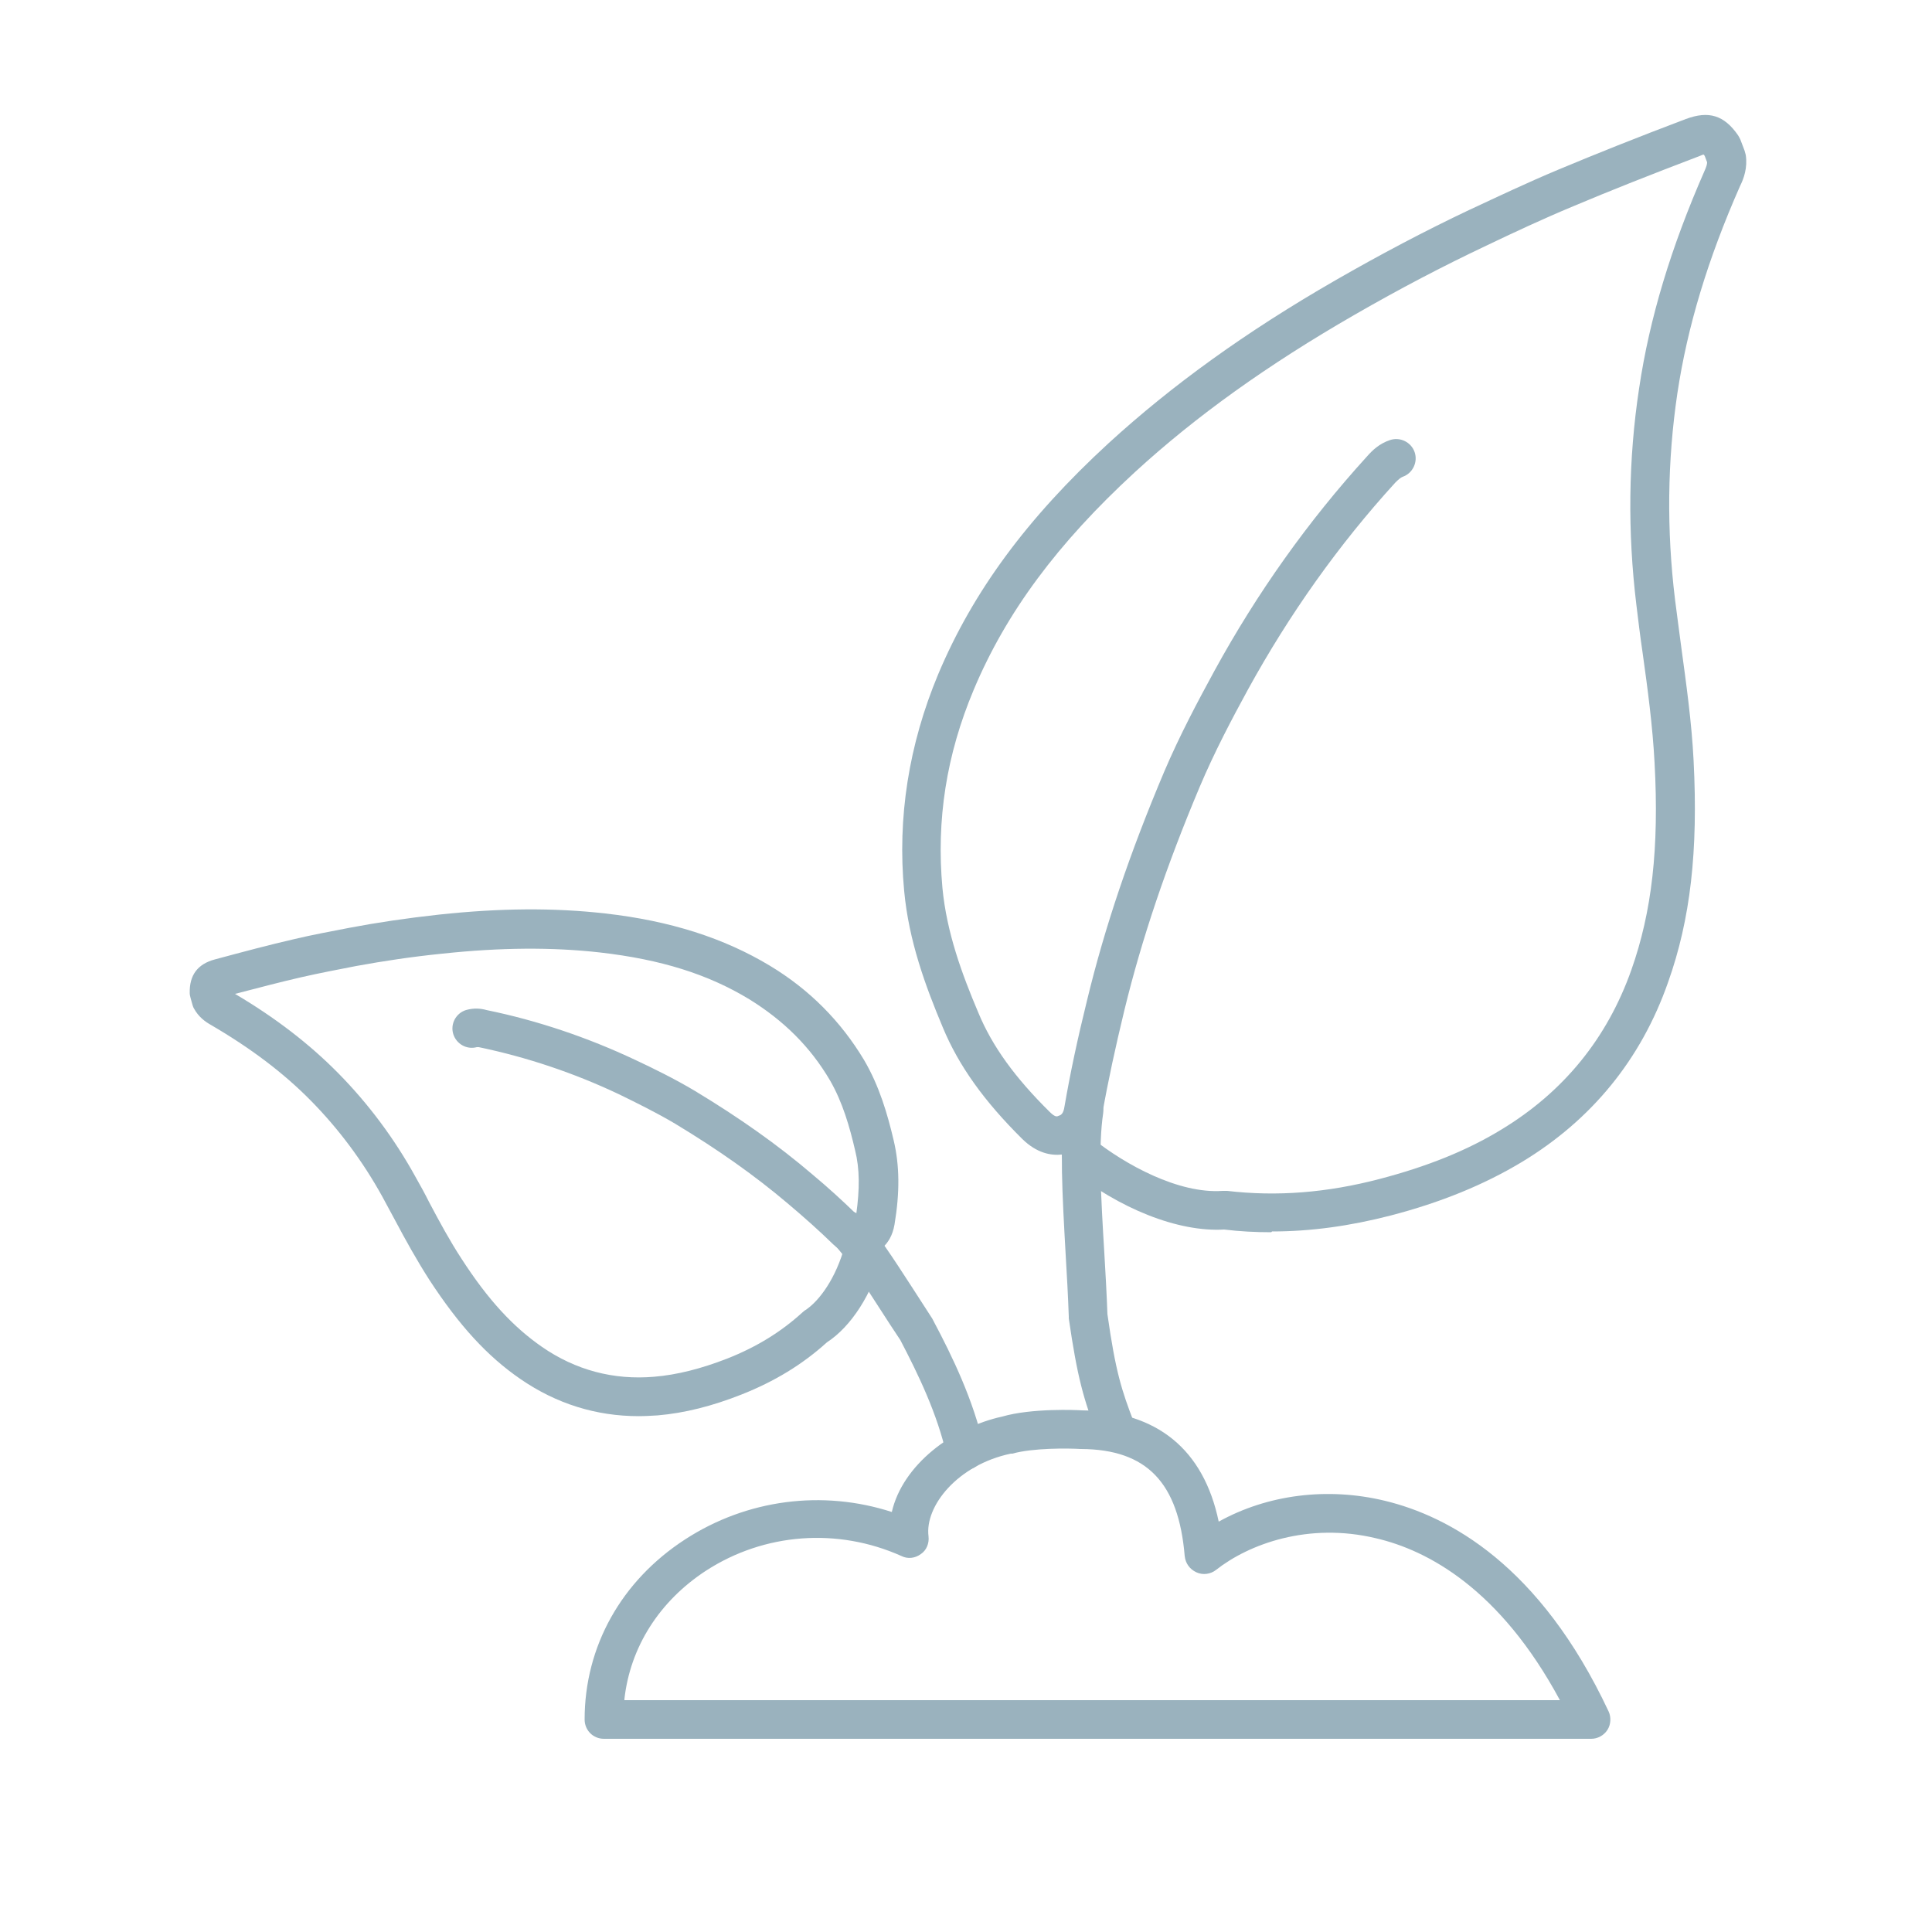 <?xml version="1.0" encoding="UTF-8"?>
<svg xmlns="http://www.w3.org/2000/svg" id="Calque_1" version="1.1" viewBox="0 0 500 500">
  <g>
    <g>
      <path d="M1096.5-179.4c-2,0-3.7-1.3-4.2-3.3-7.7-30.3-23.5-58-45.8-80.3-2.9-2.9-6-5.8-9.1-8.5-1.8-1.6-2-4.3-.5-6.2,1.6-1.8,4.3-2,6.2-.5,3.3,2.8,6.5,5.8,9.6,8.9,23.3,23.3,39.9,52.5,48,84.3.6,2.3-.8,4.7-3.2,5.3-.4,0-.7.1-1.1.1v.2Z" style="fill: #9ab2be; stroke: #9ab2be; stroke-miterlimit: 10; stroke-width: 3px;"></path>
      <path d="M923,43.9c-47,0-93.9-17.9-129.7-53.6-34.6-34.6-53.7-80.7-53.7-129.7s19.1-95.1,53.7-129.7c53.2-53.2,135.1-68.5,203.9-38.1,2.2,1,3.2,3.6,2.2,5.8-1,2.2-3.5,3.2-5.8,2.2-65.5-28.9-143.5-14.3-194.1,36.3-68.1,68.1-68.1,178.9,0,247.1,68.1,68.1,178.9,68.1,247,0,28.4-28.4,45.8-64.5,50.1-104.4,0-1,.6-1.9,1.3-2.6,1.7-1.7,4.5-1.7,6.2,0,1.1,1.1,1.5,2.5,1.2,3.9-4.6,41.8-22.8,79.6-52.6,109.3-35.8,35.8-82.7,53.6-129.7,53.6h0Z" style="fill: #9ab2be; stroke: #9ab2be; stroke-miterlimit: 10; stroke-width: 3px;"></path>
      <path d="M923-17.9c-31.1,0-62.3-11.9-86-35.6-23-23-35.6-53.5-35.6-86s12.6-63,35.6-86c47.4-47.4,124.5-47.4,171.9,0,23,23,35.6,53.5,35.6,86s-12.6,63-35.6,86c-23.7,23.7-54.8,35.6-86,35.6h0ZM923-252.2c-28.9,0-57.8,11-79.8,33-21.3,21.3-33,49.6-33,79.8s11.7,58.5,33,79.8c44,44,115.6,44,159.6,0,21.3-21.3,33-49.6,33-79.8s-11.7-58.5-33-79.8c-22-22-50.9-33-79.8-33h0Z" style="fill: #9ab2be; stroke: #9ab2be; stroke-miterlimit: 10; stroke-width: 3px;"></path>
      <path d="M923-82.3c-15.3,0-29.6-5.9-40.4-16.7-10.8-10.8-16.7-25.1-16.7-40.4s5.9-29.6,16.7-40.4c10.8-10.8,25.1-16.7,40.4-16.7s29.6,5.9,40.4,16.7c10.8,10.8,16.7,25.1,16.7,40.4s-5.9,29.6-16.7,40.4-25.1,16.7-40.4,16.7h0ZM923-187.8c-12.4,0-24.8,4.7-34.2,14.2-18.9,18.9-18.9,49.6,0,68.5s49.6,18.9,68.5,0,18.9-49.6,0-68.5c-9.4-9.4-21.8-14.2-34.2-14.2h0Z" style="fill: #9ab2be; stroke: #9ab2be; stroke-miterlimit: 10; stroke-width: 3px;"></path>
      <path d="M1180.6-111.9h0l-76.2-.4c-1.1,0-2.2-.4-3-1.2l-33.8-31.7-144.2,4.6c-2.4.3-4.4-1.8-4.5-4.2,0-2.4,1.8-4.4,4.2-4.5l144-4.6,33.1-41.5c.7-.9,1.8-1.5,2.9-1.6l67.3-7.3c1.8-.2,3.4.6,4.2,2.1.9,1.5.8,3.3-.2,4.7l-27.1,38.3,36.5,40c1.2,1.3,1.5,3.1.8,4.7s-2.3,2.6-4,2.6h0ZM1106.2-121l64.5.3-32.2-35.2c-1.4-1.5-1.5-3.8-.3-5.5l23.6-33.2-55.8,6.1-30.7,38.5,31,29h0Z" style="fill: #9ab2be; stroke: #9ab2be; stroke-miterlimit: 10; stroke-width: 3px;"></path>
    </g>
    <path d="M922.7-141.2c-.9,0-1.7-.3-2.5-.8-2-1.4-2.5-4.1-1.1-6.1l83-120-15.8-49.1c-.4-1.2-.2-2.5.4-3.5l34.3-58.9c.8-1.4,2.4-2.3,4.1-2.2,1.7.1,3.1,1.2,3.7,2.8l16.6,42.6,56.8-8.5c1.8-.3,3.5.6,4.4,2.1s.8,3.4-.2,4.9l-46.4,62.1c-.6.8-1.5,1.4-2.6,1.7l-48.1,10.7-83.2,120.4c-.8,1.2-2.2,1.9-3.6,1.9h.2ZM995.3-317.9l14.6,45.5,44.3-9.9,39-52.3-49.8,7.4c-2,.3-4-.8-4.7-2.7l-14.6-37.4-28.8,49.4Z" style="fill: #9ab2be; stroke: #9ab2be; stroke-miterlimit: 10; stroke-width: 3px;"></path>
  </g>
  <g>
    <g>
      <path d="M-466,1004.6h-265.6c-43.9,0-79.5-35.7-79.5-79.5v-149.2c0-43.9,35.7-79.5,79.5-79.5h265.6c43.9,0,79.5,35.7,79.5,79.5v149.2c0,43.9-35.7,79.5-79.5,79.5h0ZM-731.6,705.5c-38.7,0-70.3,31.5-70.3,70.3v149.2c0,38.7,31.5,70.3,70.3,70.3h265.6c38.7,0,70.3-31.5,70.3-70.3v-149.2c0-38.7-31.5-70.3-70.3-70.3h-265.6Z" style="fill: #9ab2be; stroke: #9ab2be; stroke-miterlimit: 10; stroke-width: 3px;"></path>
      <path d="M-572.6,1061.4h-52.4c-2.6,0-4.6-2.1-4.6-4.6v-56.8c0-2.6,2.1-4.6,4.6-4.6h52.4c2.6,0,4.6,2.1,4.6,4.6v56.8c0,2.6-2.1,4.6-4.6,4.6ZM-620.4,1052.1h43.2v-47.5h-43.2v47.5Z" style="fill: #9ab2be; stroke: #9ab2be; stroke-miterlimit: 10; stroke-width: 3px;"></path>
      <path d="M-508.7,1083.7h-180.2c-2.6,0-4.6-2.1-4.6-4.6v-22.3c0-2.6,2.1-4.6,4.6-4.6h180.2c2.6,0,4.6,2.1,4.6,4.6v22.3c0,2.6-2.1,4.6-4.6,4.6ZM-684.3,1074.4h170.9v-13h-170.9v13h0Z" style="fill: #9ab2be; stroke: #9ab2be; stroke-miterlimit: 10; stroke-width: 3px;"></path>
      <path d="M-391.1,950h-415.4c-2.6,0-4.6-2.1-4.6-4.6s2.1-4.6,4.6-4.6h415.4c2.6,0,4.6,2.1,4.6,4.6s-2.1,4.6-4.6,4.6Z" style="fill: #9ab2be; stroke: #9ab2be; stroke-miterlimit: 10; stroke-width: 3px;"></path>
    </g>
    <g>
      <path d="M-489.2,779h-134.4c-2.6,0-4.6-2.1-4.6-4.6s2.1-4.6,4.6-4.6h134.4c2.6,0,4.6,2.1,4.6,4.6s-2.1,4.6-4.6,4.6h0Z" style="fill: #9ab2be; stroke: #9ab2be; stroke-miterlimit: 10; stroke-width: 3px;"></path>
      <path d="M-490.6,843.7h-128.7c-2.6,0-4.6-2.1-4.6-4.6s2.1-4.6,4.6-4.6h128.7c2.6,0,4.6,2.1,4.6,4.6s-2.1,4.6-4.6,4.6h0Z" style="fill: #9ab2be; stroke: #9ab2be; stroke-miterlimit: 10; stroke-width: 3px;"></path>
      <path d="M-492,908.5h-128.7c-2.6,0-4.6-2.1-4.6-4.6s2.1-4.6,4.6-4.6h128.7c2.6,0,4.6,2.1,4.6,4.6s-2.1,4.6-4.6,4.6Z" style="fill: #9ab2be; stroke: #9ab2be; stroke-miterlimit: 10; stroke-width: 3px;"></path>
      <g>
        <path d="M-685.9,791.3c-1.3,0-2.7-.6-3.6-1.7l-16.4-19.8c-1.6-2-1.4-4.9.6-6.5s4.9-1.4,6.5.6l16.4,19.8c1.6,2,1.4,4.9-.6,6.5-.9.7-1.9,1.1-3,1.1h0Z" style="fill: #9ab2be; stroke: #9ab2be; stroke-miterlimit: 10; stroke-width: 3px;"></path>
        <path d="M-685.9,791.3c-1.4,0-2.9-.7-3.8-1.9-1.5-2.1-1-5,1.1-6.5l34.7-24.7c2.1-1.5,5-1,6.5,1.1s1,5-1.1,6.5l-34.7,24.7c-.8.6-1.8.9-2.7.9h0Z" style="fill: #9ab2be; stroke: #9ab2be; stroke-miterlimit: 10; stroke-width: 3px;"></path>
      </g>
      <g>
        <path d="M-685.9,856.1c-1.3,0-2.7-.6-3.6-1.7l-16.4-19.8c-1.6-2-1.4-4.9.6-6.5s4.9-1.4,6.5.6l16.4,19.8c1.6,2,1.4,4.9-.6,6.5-.9.7-1.9,1.1-3,1.1h0Z" style="fill: #9ab2be; stroke: #9ab2be; stroke-miterlimit: 10; stroke-width: 3px;"></path>
        <path d="M-685.9,856.1c-1.4,0-2.9-.7-3.8-1.9-1.5-2.1-1-5,1.1-6.5l34.7-24.7c2.1-1.5,5-1,6.5,1.1s1,5-1.1,6.5l-34.7,24.7c-.8.6-1.8.9-2.7.9h0Z" style="fill: #9ab2be; stroke: #9ab2be; stroke-miterlimit: 10; stroke-width: 3px;"></path>
      </g>
      <g>
        <path d="M-685.9,920.8c-1.3,0-2.7-.6-3.6-1.7l-16.4-19.8c-1.6-2-1.4-4.9.6-6.5s4.9-1.4,6.5.6l16.4,19.8c1.6,2,1.4,4.9-.6,6.5-.9.7-1.9,1.1-3,1.1h0Z" style="fill: #9ab2be; stroke: #9ab2be; stroke-miterlimit: 10; stroke-width: 3px;"></path>
        <path d="M-685.9,920.8c-1.4,0-2.9-.7-3.8-1.9-1.5-2.1-1-5,1.1-6.5l34.7-24.7c2.1-1.5,5-1,6.5,1.1s1,5-1.1,6.5l-34.7,24.7c-.8.6-1.8.9-2.7.9h0Z" style="fill: #9ab2be; stroke: #9ab2be; stroke-miterlimit: 10; stroke-width: 3px;"></path>
      </g>
    </g>
  </g>
  <g>
    <g>
      <path d="M1185.3,186.5h-154.7c-2.5,0-4.6-2-4.6-4.6,0-30.7,25-55.6,55.6-55.6h11.5c2.5,0,4.6,2.1,4.6,4.6s-2.1,4.6-4.6,4.6h-11.5c-24.1,0-43.9,18.4-46.3,41.9h145c-1-10.7-5.7-20.6-13.4-28.3-8.8-8.8-20.4-13.6-32.9-13.6h-10.9c-2.5,0-4.6-2.1-4.6-4.6s2.1-4.6,4.6-4.6h10.9c14.9,0,28.8,5.8,39.4,16.3,10.5,10.5,16.3,24.5,16.3,39.3s-2.1,4.6-4.6,4.6h.2Z" style="fill: #9ab2be; stroke: #9ab2be; stroke-miterlimit: 10; stroke-width: 3px;"></path>
      <g>
        <path d="M1108.3,120.8c-21.2,0-38.5-17.3-38.5-38.5s17.3-38.5,38.5-38.5,38.5,17.3,38.5,38.5-17.3,38.5-38.5,38.5ZM1108.3,53.1c-16.1,0-29.3,13.1-29.3,29.3s13.1,29.3,29.3,29.3,29.3-13.1,29.3-29.3-13.1-29.3-29.3-29.3Z" style="fill: #9ab2be; stroke: #9ab2be; stroke-miterlimit: 10; stroke-width: 3px;"></path>
        <path d="M1110.2,145.6h-3.8c-6.8,0-12.8-3.8-15.8-9.8-1.2-2.5-1.9-5.1-1.9-7.9v-15.1c0-2.5,2.1-4.6,4.6-4.6s4.6,2,4.6,4.6v15.1c0,1.3.3,2.6.9,3.8,1.5,2.9,4.4,4.7,7.7,4.7h3.8c3.3,0,6.2-1.8,7.6-4.7.6-1.2.9-2.5.9-3.8v-15.1c0-2.5,2.1-4.6,4.6-4.6s4.6,2,4.6,4.6v15.1c0,2.8-.6,5.5-1.9,7.9-3,6-9.1,9.8-15.8,9.8h0Z" style="fill: #9ab2be; stroke: #9ab2be; stroke-miterlimit: 10; stroke-width: 3px;"></path>
        <path d="M1142.2,85.6c-.4,0-.7,0-1.1,0-11.4-2.8-14.6-4.3-21.9-11.5-11.2,7.1-29.7,11.7-45.7,7.2-2.4-.7-3.9-3.2-3.2-5.6.7-2.4,3.2-3.9,5.6-3.2,14,3.9,32.2-1.1,40.9-8,1.8-1.4,4.5-1.3,6.1.4,8.3,8.4,9.2,9,20.3,11.7,2.5.6,4,3.1,3.4,5.5-.5,2.1-2.4,3.5-4.4,3.5h0Z" style="fill: #9ab2be; stroke: #9ab2be; stroke-miterlimit: 10; stroke-width: 3px;"></path>
      </g>
    </g>
    <g>
      <path d="M1070.6,440.8h-174.2c-2.5,0-4.6-2.1-4.6-4.6,0-34.2,27.9-62.1,62.1-62.1h13c2.5,0,4.6,2.1,4.6,4.6s-2.1,4.6-4.6,4.6h-13c-27.6,0-50.4,21.3-52.7,48.3h164.6c-1.1-12.4-6.4-23.9-15.3-32.8-10-10-23.3-15.5-37.4-15.5h-12.3c-2.5,0-4.6-2-4.6-4.6s2.1-4.6,4.6-4.6h12.3c16.6,0,32.2,6.5,43.9,18.2,11.7,11.7,18.2,27.3,18.2,43.9s-2.1,4.6-4.6,4.6h0Z" style="fill: #9ab2be; stroke: #9ab2be; stroke-miterlimit: 10; stroke-width: 3px;"></path>
      <g>
        <path d="M983.8,366.9c-23.6,0-42.7-19.2-42.7-42.7s19.2-42.7,42.7-42.7,42.7,19.2,42.7,42.7-19.2,42.7-42.7,42.7ZM983.8,290.6c-18.5,0-33.6,15.1-33.6,33.6s15.1,33.6,33.6,33.6,33.6-15.1,33.6-33.6-15.1-33.6-33.6-33.6Z" style="fill: #9ab2be; stroke: #9ab2be; stroke-miterlimit: 10; stroke-width: 3px;"></path>
        <path d="M985.9,394.8h-4.3c-7.4,0-14-4.1-17.3-10.7-1.4-2.7-2-5.6-2-8.7v-17c0-2.5,2.1-4.6,4.6-4.6s4.6,2,4.6,4.6v17c0,1.6.4,3.1,1.1,4.6,1.7,3.5,5.2,5.6,9.1,5.6h4.3c3.9,0,7.4-2.2,9.1-5.6.7-1.4,1.1-3,1.1-4.6v-17c0-2.5,2.1-4.6,4.6-4.6s4.6,2,4.6,4.6v17c0,3-.7,6-2.1,8.7-3.3,6.6-9.9,10.7-17.3,10.7h0Z" style="fill: #9ab2be; stroke: #9ab2be; stroke-miterlimit: 10; stroke-width: 3px;"></path>
        <path d="M1022,327.2c-.4,0-.7,0-1.1-.1-12.8-3.2-16.3-4.8-24.7-13.1-12.5,8-33.4,13.3-51.4,8.3-2.4-.7-3.9-3.2-3.2-5.6s3.2-3.9,5.6-3.2c16,4.4,36.6-1.3,46.6-9.1,1.8-1.4,4.5-1.3,6.1.4,9.4,9.5,10.6,10.3,23.1,13.4,2.5.6,4,3.1,3.4,5.5-.5,2.1-2.4,3.5-4.4,3.5h0Z" style="fill: #9ab2be; stroke: #9ab2be; stroke-miterlimit: 10; stroke-width: 3px;"></path>
      </g>
    </g>
    <path d="M1061.5,234.8c-1,0-2-.3-2.8-1l-75.7-59-75.7,59c-2,1.5-4.9,1.2-6.4-.8-1.6-2-1.2-4.9.8-6.4l78.5-61.2c1.7-1.3,4-1.3,5.6,0l78.5,61.2c2,1.6,2.4,4.4.8,6.4-.9,1.2-2.3,1.8-3.6,1.8h0Z" style="fill: #9ab2be; stroke: #9ab2be; stroke-miterlimit: 10; stroke-width: 3px;"></path>
    <path d="M924.2,320.1c-2.5,0-4.6-2-4.6-4.6v-97.5c0-2.5,2.1-4.6,4.6-4.6s4.6,2.1,4.6,4.6v97.5c0,2.5-2.1,4.6-4.6,4.6Z" style="fill: #9ab2be; stroke: #9ab2be; stroke-miterlimit: 10; stroke-width: 3px;"></path>
    <path d="M1045.1,320.1c-2.5,0-4.6-2-4.6-4.6v-97.5c0-2.5,2.1-4.6,4.6-4.6s4.6,2.1,4.6,4.6v97.5c0,2.5-2.1,4.6-4.6,4.6Z" style="fill: #9ab2be; stroke: #9ab2be; stroke-miterlimit: 10; stroke-width: 3px;"></path>
    <g>
      <path d="M1321.6,440.8h-174.2c-2.5,0-4.6-2.1-4.6-4.6,0-34.2,27.9-62.1,62.1-62.1h13c2.5,0,4.6,2.1,4.6,4.6s-2.1,4.6-4.6,4.6h-13c-27.6,0-50.4,21.3-52.7,48.3h164.6c-1.1-12.4-6.4-23.9-15.3-32.8-10-10-23.3-15.5-37.4-15.5h-12.3c-2.5,0-4.6-2-4.6-4.6s2.1-4.6,4.6-4.6h12.3c16.6,0,32.2,6.5,43.9,18.2,11.7,11.7,18.2,27.3,18.2,43.9s-2.1,4.6-4.6,4.6Z" style="fill: #9ab2be; stroke: #9ab2be; stroke-miterlimit: 10; stroke-width: 3px;"></path>
      <g>
        <path d="M1234.8,366.9c-23.6,0-42.7-19.2-42.7-42.7s19.2-42.7,42.7-42.7,42.7,19.2,42.7,42.7-19.2,42.7-42.7,42.7ZM1234.8,290.6c-18.5,0-33.6,15.1-33.6,33.6s15.1,33.6,33.6,33.6,33.6-15.1,33.6-33.6-15.1-33.6-33.6-33.6Z" style="fill: #9ab2be; stroke: #9ab2be; stroke-miterlimit: 10; stroke-width: 3px;"></path>
        <path d="M1237,394.8h-4.3c-7.4,0-14-4.1-17.3-10.7-1.4-2.7-2-5.6-2-8.7v-17c0-2.5,2.1-4.6,4.6-4.6s4.6,2,4.6,4.6v17c0,1.6.4,3.1,1.1,4.6,1.7,3.5,5.2,5.6,9.1,5.6h4.3c3.9,0,7.4-2.2,9.1-5.6.7-1.4,1.1-3,1.1-4.6v-17c0-2.5,2.1-4.6,4.6-4.6s4.6,2,4.6,4.6v17c0,3-.7,6-2,8.7-3.3,6.6-9.9,10.7-17.3,10.7h-.2Z" style="fill: #9ab2be; stroke: #9ab2be; stroke-miterlimit: 10; stroke-width: 3px;"></path>
        <path d="M1273,327.2c-.4,0-.7,0-1.1-.1-12.8-3.2-16.3-4.8-24.7-13.1-12.5,8-33.4,13.3-51.4,8.3-2.4-.7-3.9-3.2-3.2-5.6.7-2.4,3.2-3.9,5.6-3.2,16,4.4,36.6-1.3,46.6-9.1,1.8-1.4,4.5-1.3,6.1.4,9.4,9.5,10.6,10.3,23.1,13.4,2.5.6,4,3.1,3.4,5.5-.5,2.1-2.4,3.5-4.4,3.5h0Z" style="fill: #9ab2be; stroke: #9ab2be; stroke-miterlimit: 10; stroke-width: 3px;"></path>
      </g>
    </g>
    <path d="M1312.5,234.8c-1,0-2-.3-2.8-1l-75.7-59-75.7,59c-2,1.5-4.9,1.2-6.4-.8-1.6-2-1.2-4.9.8-6.4l78.5-61.2c1.7-1.3,4-1.3,5.6,0l78.5,61.2c2,1.6,2.4,4.4.8,6.4-.9,1.2-2.3,1.8-3.6,1.8h0Z" style="fill: #9ab2be; stroke: #9ab2be; stroke-miterlimit: 10; stroke-width: 3px;"></path>
    <path d="M1175.2,320.1c-2.5,0-4.6-2-4.6-4.6v-97.5c0-2.5,2.1-4.6,4.6-4.6s4.6,2.1,4.6,4.6v97.5c0,2.5-2.1,4.6-4.6,4.6Z" style="fill: #9ab2be; stroke: #9ab2be; stroke-miterlimit: 10; stroke-width: 3px;"></path>
    <path d="M1296.1,320.1c-2.5,0-4.6-2-4.6-4.6v-97.5c0-2.5,2.1-4.6,4.6-4.6s4.6,2.1,4.6,4.6v97.5c0,2.5-2.1,4.6-4.6,4.6Z" style="fill: #9ab2be; stroke: #9ab2be; stroke-miterlimit: 10; stroke-width: 3px;"></path>
  </g>
  <g>
    <path d="M394.4,772.3h-32.1c-11.1,0-22-17.3-22-30.2s-10.6-23.6-23.6-23.6h-127.1c-13,0-23.6,10.6-23.6,23.6s-10.9,30.2-22,30.2H56.4c-16.1,0-29.2,13.1-29.2,29.2v177.4c0,16.1,13.1,29.2,29.2,29.2h338c16.1,0,29.2-13.1,29.2-29.2v-177.4c0-16.1-13.1-29.2-29.2-29.2ZM408.3,979c0,7.7-6.2,13.9-13.9,13.9H56.4c-7.7,0-13.9-6.2-13.9-13.9v-177.4c0-7.7,6.2-13.9,13.9-13.9h87.8c20.7,0,37.3-24.9,37.3-45.6s3.7-8.2,8.2-8.2h127.1c4.5,0,8.2,3.7,8.2,8.2,0,20.6,16.7,45.6,37.3,45.6h32.1c7.7,0,13.9,6.2,13.9,13.9v177.4h0Z" style="fill: #9ab2be;"></path>
    <path d="M252,782.1c-53.9,0-97.7,43.8-97.7,97.7s43.8,97.7,97.7,97.7,97.7-43.8,97.7-97.7-43.8-97.7-97.7-97.7h0ZM252,962.2c-45.4,0-82.4-37-82.4-82.4s37-82.4,82.4-82.4,82.4,37,82.4,82.4-37,82.4-82.4,82.4Z" style="fill: #9ab2be;"></path>
    <path d="M93.6,809.9c-4.2,0-7.7,3.4-7.7,7.7v144.8c0,4.2,3.4,7.7,7.7,7.7s7.7-3.4,7.7-7.7v-144.8c0-4.2-3.4-7.7-7.7-7.7Z" style="fill: #9ab2be;"></path>
    <path d="M252,811.6c-37.6,0-68.2,30.6-68.2,68.3s30.6,68.2,68.2,68.2,68.3-30.6,68.3-68.2-30.6-68.3-68.3-68.3h0ZM252,932.7c-29.2,0-52.9-23.7-52.9-52.9s23.7-52.9,52.9-52.9,52.9,23.7,52.9,52.9-23.7,52.9-52.9,52.9Z" style="fill: #9ab2be;"></path>
    <path d="M66,760.4h55.1c4.2,0,7.7-3.4,7.7-7.7s-3.4-7.7-7.7-7.7h-55.1c-4.2,0-7.7,3.4-7.7,7.7s3.4,7.7,7.7,7.7Z" style="fill: #9ab2be;"></path>
  </g>
  <g>
    <g>
      <path d="M-118.3,305.3c-1.4,0-2.7-.5-3.8-1.4l-191.3-158.7-189.1,158.6c-2.5,2.1-6.3,1.8-8.5-.7l-32.3-38.5c-1-1.2-1.5-2.8-1.4-4.4s.9-3,2.1-4.1l225.1-188.8c2.2-1.9,5.5-1.9,7.7,0L-82.4,256c1.2,1,2,2.5,2.1,4.1s-.3,3.2-1.4,4.4l-32.1,38.7c-1.2,1.4-2.9,2.2-4.6,2.2h.1ZM-313.4,131.4c1.4,0,2.7.5,3.8,1.4l190.6,158.1,24.4-29.4-219-181.7-216.6,181.7,24.6,29.3,188.4-158c1.1-.9,2.5-1.4,3.9-1.4h0Z" style="fill: #9ab2be;"></path>
      <path d="M-151.8,467.6h-318.9c-3.3,0-6-2.7-6-6v-190.8c0-3.3,2.7-6,6-6s6,2.7,6,6v184.8H-157.8v-184.8c0-3.3,2.7-6,6-6s6,2.7,6,6v190.8c0,3.3-2.7,6-6,6h0Z" style="fill: #9ab2be;"></path>
      <path d="M-471.3,206.7c-3.3,0-6-2.7-6-6v-107.4c0-3.3,2.7-6,6-6h58.7c3.3,0,6,2.7,6,6v60.4c0,3.3-2.7,6-6,6s-6-2.7-6-6v-54.4h-46.7v101.4c0,3.3-2.7,6-6,6Z" style="fill: #9ab2be;"></path>
    </g>
    <path d="M-261,467.6c-3.3,0-6-2.7-6-6v-137.9h-88.5v137.9c0,3.3-2.7,6-6,6s-6-2.7-6-6v-143.9c0-3.3,2.7-6,6-6h100.5c3.3,0,6,2.7,6,6v143.9c0,3.3-2.7,6-6,6Z" style="fill: #9ab2be;"></path>
  </g>
  <g>
    <g>
      <path d="M-689.9,254.1h-397.4c-2.8,0-5.4-1.5-6.7-4-1.3-2.4-1.1-5.3.3-7.6l60.2-98.8c1.7-2.8,5.4-3.7,8.2-2,2.8,1.7,3.7,5.4,2,8.2l-56.2,92.2h381.5l-55.6-92.2c-1.7-2.8-.8-6.5,2-8.2s6.5-.8,8.2,2l59.6,98.8c1.5,2.3,1.6,5.2.3,7.6-1.3,2.5-3.9,4-6.7,4h.3ZM-693.6,249.1h0ZM-1083.6,249.1h0Z" style="fill: #9ab2be;"></path>
      <path d="M-718.9,476h-335.4c-3.3,0-6-2.7-6-6v-143.8c0-3.3,2.7-6,6-6s6,2.7,6,6v137.8h323.4v-137.8c0-3.3,2.7-6,6-6s6,2.7,6,6v143.8c0,3.3-2.7,6-6,6Z" style="fill: #9ab2be;"></path>
      <path d="M-838.5,476c-3.3,0-6-2.7-6-6v-141.8c0-3.3,2.7-6,6-6s6,2.7,6,6v141.8c0,3.3-2.7,6-6,6Z" style="fill: #9ab2be;"></path>
      <path d="M-810.7,410.4c-3.3,0-6-2.7-6-6v-27.8c0-3.3,2.7-6,6-6s6,2.7,6,6v27.8c0,3.3-2.7,6-6,6Z" style="fill: #9ab2be;"></path>
      <path d="M-1038.9,333.2c-30.8,0-55.9-25.1-55.9-55.9v-28.6c0-3.3,2.7-6,6-6s6,2.7,6,6v28.6c0,24.2,19.7,43.9,43.9,43.9s43.9-19.7,43.9-43.9v-28.6c0-3.3,2.7-6,6-6s6,2.7,6,6v28.6c0,30.8-25.1,55.9-55.9,55.9Z" style="fill: #9ab2be;"></path>
      <path d="M-938.7,333.2c-30.8,0-55.9-25.1-55.9-55.9s2.7-6,6-6,6,2.7,6,6c0,24.2,19.7,43.9,43.9,43.9s43.9-19.7,43.9-43.9v-28.6c0-3.3,2.7-6,6-6s6,2.7,6,6v28.6c0,30.8-25.1,55.9-55.9,55.9Z" style="fill: #9ab2be;"></path>
      <path d="M-838.5,333.2c-30.8,0-55.9-25.1-55.9-55.9s2.7-6,6-6,6,2.7,6,6c0,24.2,19.7,43.9,43.9,43.9s43.9-19.7,43.9-43.9v-28.6c0-3.3,2.7-6,6-6s6,2.7,6,6v28.6c0,30.8-25.1,55.9-55.9,55.9Z" style="fill: #9ab2be;"></path>
      <path d="M-738.3,333.2c-30.8,0-55.9-25.1-55.9-55.9s2.7-6,6-6,6,2.7,6,6c0,24.2,19.7,43.9,43.9,43.9s43.9-19.7,43.9-43.9v-28.6c0-3.3,2.7-6,6-6s6,2.7,6,6v28.6c0,30.8-25.1,55.9-55.9,55.9Z" style="fill: #9ab2be;"></path>
      <path d="M-878.3,431.3h-138c-3.3,0-6-2.7-6-6v-70.4c0-3.3,2.7-6,6-6s6,2.7,6,6v64.4h126v-64.4c0-3.3,2.7-6,6-6s6,2.7,6,6v70.4c0,3.3-2.7,6-6,6Z" style="fill: #9ab2be;"></path>
    </g>
    <path d="M-748.3,152.8h-280c-3.3,0-6-2.7-6-6v-39.7c0-22.8,18.6-41.4,41.4-41.4h209.1c22.8,0,41.4,18.6,41.4,41.4v39.7c0,3.3-2.7,6-6,6h.1ZM-1022.3,140.8h268v-33.7c0-16.2-13.2-29.4-29.4-29.4h-209.1c-16.2,0-29.4,13.2-29.4,29.4v33.7h0Z" style="fill: #9ab2be;"></path>
  </g>
  <g>
    <path d="M51.3,1198.7h-447c-3.3,0-6-2.7-6-6v-38.5c0-3.3,2.7-6,6-6H51.3c3.3,0,6,2.7,6,6v38.5c0,3.3-2.7,6-6,6ZM-389.7,1186.7H45.3v-26.5h-435v26.5Z" style="fill: #9ab2be;"></path>
    <path d="M34.1,1536.7h-412.6c-3.3,0-6-2.7-6-6v-338c0-3.3,2.7-6,6-6s6,2.7,6,6v332H28.1v-332c0-3.3,2.7-6,6-6s6,2.7,6,6v338c0,3.3-2.7,6-6,6Z" style="fill: #9ab2be;"></path>
    <g>
      <g>
        <path d="M-195.3,1396.3h-47.2c-3.3,0-6-2.7-6-6v-53.5c0-3.3,2.7-6,6-6h47.2c3.3,0,6,2.7,6,6v53.5c0,3.3-2.7,6-6,6ZM-236.6,1384.3h35.2v-41.5h-35.2v41.5Z" style="fill: #9ab2be;"></path>
        <path d="M-195.3,1495.1h-47.2c-3.3,0-6-2.7-6-6v-53.5c0-3.3,2.7-6,6-6h47.2c3.3,0,6,2.7,6,6v53.5c0,3.3-2.7,6-6,6ZM-236.6,1483.1h35.2v-41.5h-35.2v41.5Z" style="fill: #9ab2be;"></path>
        <path d="M-195.3,1297.5h-47.2c-3.3,0-6-2.7-6-6v-53.5c0-3.3,2.7-6,6-6h47.2c3.3,0,6,2.7,6,6v53.5c0,3.3-2.7,6-6,6ZM-236.6,1285.5h35.2v-41.5h-35.2v41.5Z" style="fill: #9ab2be;"></path>
      </g>
      <g>
        <path d="M-288.7,1396.3h-47.2c-3.3,0-6-2.7-6-6v-53.5c0-3.3,2.7-6,6-6h47.2c3.3,0,6,2.7,6,6v53.5c0,3.3-2.7,6-6,6ZM-330,1384.3h35.2v-41.5h-35.2v41.5Z" style="fill: #9ab2be;"></path>
        <path d="M-288.7,1536.7c-3.3,0-6-2.7-6-6v-89.1h-35.2v89.1c0,3.3-2.7,6-6,6s-6-2.7-6-6v-95.1c0-3.3,2.7-6,6-6h47.2c3.3,0,6,2.7,6,6v95.1c0,3.3-2.7,6-6,6Z" style="fill: #9ab2be;"></path>
        <path d="M-288.7,1297.5h-47.2c-3.3,0-6-2.7-6-6v-53.5c0-3.3,2.7-6,6-6h47.2c3.3,0,6,2.7,6,6v53.5c0,3.3-2.7,6-6,6ZM-330,1285.5h35.2v-41.5h-35.2v41.5Z" style="fill: #9ab2be;"></path>
      </g>
      <g>
        <path d="M-102,1396.3h-47.2c-3.3,0-6-2.7-6-6v-53.5c0-3.3,2.7-6,6-6h47.2c3.3,0,6,2.7,6,6v53.5c0,3.3-2.7,6-6,6ZM-143.2,1384.3h35.2v-41.5h-35.2v41.5Z" style="fill: #9ab2be;"></path>
        <path d="M-102,1536.7c-3.3,0-6-2.7-6-6v-89.1h-35.2v89.1c0,3.3-2.7,6-6,6s-6-2.7-6-6v-95.1c0-3.3,2.7-6,6-6h47.2c3.3,0,6,2.7,6,6v95.1c0,3.3-2.7,6-6,6Z" style="fill: #9ab2be;"></path>
        <path d="M-102,1297.5h-47.2c-3.3,0-6-2.7-6-6v-53.5c0-3.3,2.7-6,6-6h47.2c3.3,0,6,2.7,6,6v53.5c0,3.3-2.7,6-6,6ZM-143.2,1285.5h35.2v-41.5h-35.2v41.5Z" style="fill: #9ab2be;"></path>
      </g>
      <g>
        <path d="M-8.5,1396.3h-47.2c-3.3,0-6-2.7-6-6v-53.5c0-3.3,2.7-6,6-6H-8.5c3.3,0,6,2.7,6,6v53.5c0,3.3-2.7,6-6,6ZM-49.7,1384.3H-14.5v-41.5h-35.2v41.5Z" style="fill: #9ab2be;"></path>
        <path d="M-8.7,1495.1h-47.2c-3.3,0-6-2.7-6-6v-53.5c0-3.3,2.7-6,6-6H-8.7c3.3,0,6,2.7,6,6v53.5c0,3.3-2.7,6-6,6ZM-50,1483.1H-14.7v-41.5h-35.2v41.5h0Z" style="fill: #9ab2be;"></path>
        <path d="M-8.5,1297.5h-47.2c-3.3,0-6-2.7-6-6v-53.5c0-3.3,2.7-6,6-6H-8.5c3.3,0,6,2.7,6,6v53.5c0,3.3-2.7,6-6,6ZM-49.7,1285.5H-14.5v-41.5h-35.2v41.5Z" style="fill: #9ab2be;"></path>
      </g>
    </g>
  </g>
  <g>
    <g>
      <path d="M288.8,374.9c-2,0-3.9-1.2-4.7-3.2-3.7-9.6-5.3-15.3-7.5-30.5,0-.2,0-.3,0-.5-.2-5.6-.5-10.8-.8-15.9-.9-16-1.6-28.6-.2-38.2.4-2.7,2.9-4.6,5.7-4.2,2.7.4,4.6,2.9,4.2,5.7-1.3,8.6-.6,21.4.3,36.2.3,5.1.6,10.3.8,15.8,2.1,14.9,3.7,19.8,6.9,28.1,1,2.6-.3,5.5-2.8,6.5-.6.2-1.2.3-1.8.3Z" style="fill: #9ab2be;"></path>
      <path d="M329,318.9c-4.1,0-8.1-.2-12.2-.7-11.9.7-27.2-5.4-40.1-15.8-1.1-.9-1.8-2.2-1.9-3.6-2.9.3-6.5-.4-10.2-4-9.9-9.8-16.5-19-20.6-28.9-4.5-10.7-8.8-22.4-10-35.3-1.8-19,1.2-37.9,8.8-56.1,9-21.4,23-40.4,44.1-59.8,16.4-15,35.5-28.8,58.6-42.1,12-6.9,23.4-12.9,34.8-18.3,7.3-3.4,15.1-7.1,23-10.4,9.8-4.1,20.3-8.3,33-13.1,5.9-2.2,9.9-1,13.5,4.2.2.3.4.7.6,1.1l1.1,2.9c.1.4.2.7.3,1.1.5,3.3-.5,6.1-1.5,8.1-8.3,18.8-13.6,36.3-16.2,53.6-2.6,17.5-2.8,35.4-.6,53.4.5,4.1,1.1,8.2,1.6,12.2,1.3,9.6,2.7,19.5,3.2,29.4,1.2,23.4-.8,41.1-6.6,57.4-7,20-19.8,35.6-37.8,46.5-9.8,5.9-21,10.5-34.1,13.9-10.5,2.7-20.6,4.1-30.6,4.1ZM317,308.2c.2,0,.4,0,.6,0,12.8,1.5,25.8.5,39.5-3.1,12.2-3.2,22.5-7.3,31.5-12.8,16-9.7,27.3-23.5,33.6-41.3,5.3-15,7.2-31.5,6-53.6-.5-9.5-1.8-19.2-3.1-28.5-.6-4-1.1-8.2-1.6-12.3-2.3-18.9-2.1-37.7.7-56.1,2.7-18.2,8.3-36.6,16.9-56.2.5-1.1.7-1.8.7-2.3l-.6-1.6c-.1-.2-.2-.3-.3-.4-.2,0-.6.2-1.1.4-12.6,4.8-23,8.9-32.7,13-7.7,3.2-15.4,6.8-22.5,10.2-11.2,5.3-22.3,11.1-34.1,17.9-22.4,12.9-41,26.2-56.8,40.7-20,18.4-33.3,36.3-41.7,56.3-7.1,16.9-9.7,33.7-8.1,51.3,1.1,11.6,5.1,22.4,9.3,32.3,3.6,8.7,9.5,16.8,18.4,25.6,1.4,1.4,1.9,1.3,2.3,1.1.6-.2,1.3-.4,1.6-2.5,1.5-8.7,3.4-17.6,5.8-27.3,4.6-19.1,11.2-38.5,20-59.3,4-9.4,8.8-18.4,13-26.1,11-20.1,24.2-38.7,39.5-55.5,1.4-1.6,3.2-3.3,5.9-4.2,2.6-.9,5.5.5,6.4,3.1.9,2.6-.5,5.5-3.1,6.4-.5.2-1,.6-1.9,1.5-14.7,16.1-27.5,34.2-38.1,53.5-4.1,7.5-8.7,16.2-12.5,25.2-8.6,20.4-15,39.3-19.5,57.8-2.3,9.5-4.2,18.2-5.7,26.7-.5,2.8-1.5,4.8-2.7,6.4,0,0,.1.1.2.2,8.4,6.7,22.2,14.3,33.6,13.5.1,0,.2,0,.3,0Z" style="fill: #9ab2be;"></path>
    </g>
    <g>
      <path d="M249.9,380.6c-2.3,0-4.4-1.6-4.9-3.9-2.4-10.8-7.4-21.1-12-29.9-1.8-2.7-3.5-5.3-5.1-7.8-4.7-7.3-8.7-13.5-12.2-17.1-1.9-2-1.9-5.1,0-7.1,2-1.9,5.1-1.9,7.1,0,4.2,4.3,8.2,10.6,13.4,18.6,1.6,2.5,3.3,5.1,5.1,7.9,0,.1.2.3.2.4,5,9.4,10.4,20.6,13.1,32.6.6,2.7-1.1,5.4-3.8,6-.4,0-.7.1-1.1.1Z" style="fill: #9ab2be;"></path>
      <path d="M165.3,366.5c-11,0-21.3-3.2-30.6-9.6-8.6-5.9-15.9-13.9-23.6-25.7-3.2-5-6.1-10.2-8.8-15.3-1.1-2.1-2.3-4.2-3.4-6.3-5.1-9.2-11.3-17.5-18.5-24.8-7.1-7.2-15.6-13.6-25.9-19.6-1.4-.8-3.1-2-4.3-4.2-.2-.3-.3-.7-.4-1l-.5-1.8c-.1-.4-.2-.8-.2-1.2-.1-4.6,2-7.5,6.5-8.7,7.8-2.1,14.2-3.8,20.3-5.2,5-1.2,10-2.1,14.6-3,7.4-1.4,14.9-2.5,23.1-3.4,15.8-1.7,29.8-1.8,43-.3,16.9,1.9,30.8,6.4,42.6,13.5,10.3,6.2,18.4,14.4,24.4,24.4,4,6.8,6.1,14.1,7.7,20.9,1.5,6.4,1.6,13.3.2,21.7-.5,2.9-1.7,4.7-3,5.9.1.7,0,1.4-.1,2.1-2.7,10-8.1,18.4-14.4,22.5-6.3,5.7-13.5,10.1-22.1,13.5-7.6,3-14.7,4.8-21.7,5.4-1.7.1-3.3.2-5,.2ZM60.8,257.2c10.5,6.2,19.3,13,26.7,20.5,7.8,7.9,14.6,17,20.1,27,1.2,2.1,2.4,4.3,3.5,6.5,2.7,5.1,5.3,9.9,8.3,14.5,6.9,10.7,13.4,17.7,20.9,22.9,8.7,6,18.5,8.6,29,7.7,6-.5,12.2-2.1,18.9-4.7,7.6-3,13.9-6.9,19.3-11.8.2-.2.5-.4.7-.6,3.1-1.9,7.4-7,10-15.3-.8-.4-1.6-1-2.5-1.8-3.6-3.5-7.5-7-11.9-10.7-8.5-7.2-18-13.9-29.1-20.6-4.9-2.9-10-5.4-14.5-7.6-11.6-5.5-23.8-9.6-36.3-12.2-.3,0-.5,0-.5,0-2.6.7-5.3-.8-6.1-3.4-.8-2.6.7-5.4,3.3-6.2,2.1-.6,3.9-.4,5.3,0,13.2,2.7,26.2,7.1,38.5,12.9,4.7,2.2,10.2,4.9,15.4,8,11.6,7,21.5,14,30.4,21.6,4.2,3.5,7.9,6.9,11.4,10.3.9-6.5.9-11.7-.3-16.5-1.4-6-3.2-12.4-6.5-18.1-5.1-8.7-12-15.5-20.9-21-10.7-6.5-22.9-10.3-38.6-12.1-12.4-1.4-25.8-1.3-40.8.3-7.9.8-15.2,1.9-22.3,3.2-4.6.9-9.4,1.8-14.2,2.9-5.3,1.2-10.9,2.7-17.5,4.4Z" style="fill: #9ab2be;"></path>
    </g>
    <path d="M411.8,450h-255.5c-2.8,0-5-2.2-5-5,0-18.9,9.5-35.9,26-46.6,16-10.4,35.6-12.9,53.5-7.1,2.8-12.2,15.7-21.9,28.6-24.7,7.6-2.2,19.2-1.7,20.6-1.6,19.4.2,31.5,10.1,35.4,28.8,12.6-7,28.1-9,43-5.4,16.6,4,40.1,16.6,57.9,54.5.7,1.5.6,3.4-.3,4.8s-2.5,2.3-4.2,2.3ZM161.6,440h242.1c-15.5-28.8-34.2-38.8-47.6-41.9-17.5-4.2-32.9,1.5-41.4,8.2-1.4,1.1-3.4,1.4-5.1.6s-2.8-2.3-3-4.2c-1.6-19-9.8-27.6-26.8-27.7,0,0-.2,0-.2,0-3.1-.2-12.3-.3-17.6,1.2-.1,0-.2,0-.4,0-13.8,2.9-22.3,13.6-21.3,21.4.2,1.8-.5,3.6-2,4.6-1.5,1.1-3.4,1.3-5,.5-16.5-7.4-35.5-6-50.6,3.8-12.1,7.9-19.6,19.8-21.1,33.2Z" style="fill: #9ab2be;"></path>
  </g>
</svg>
